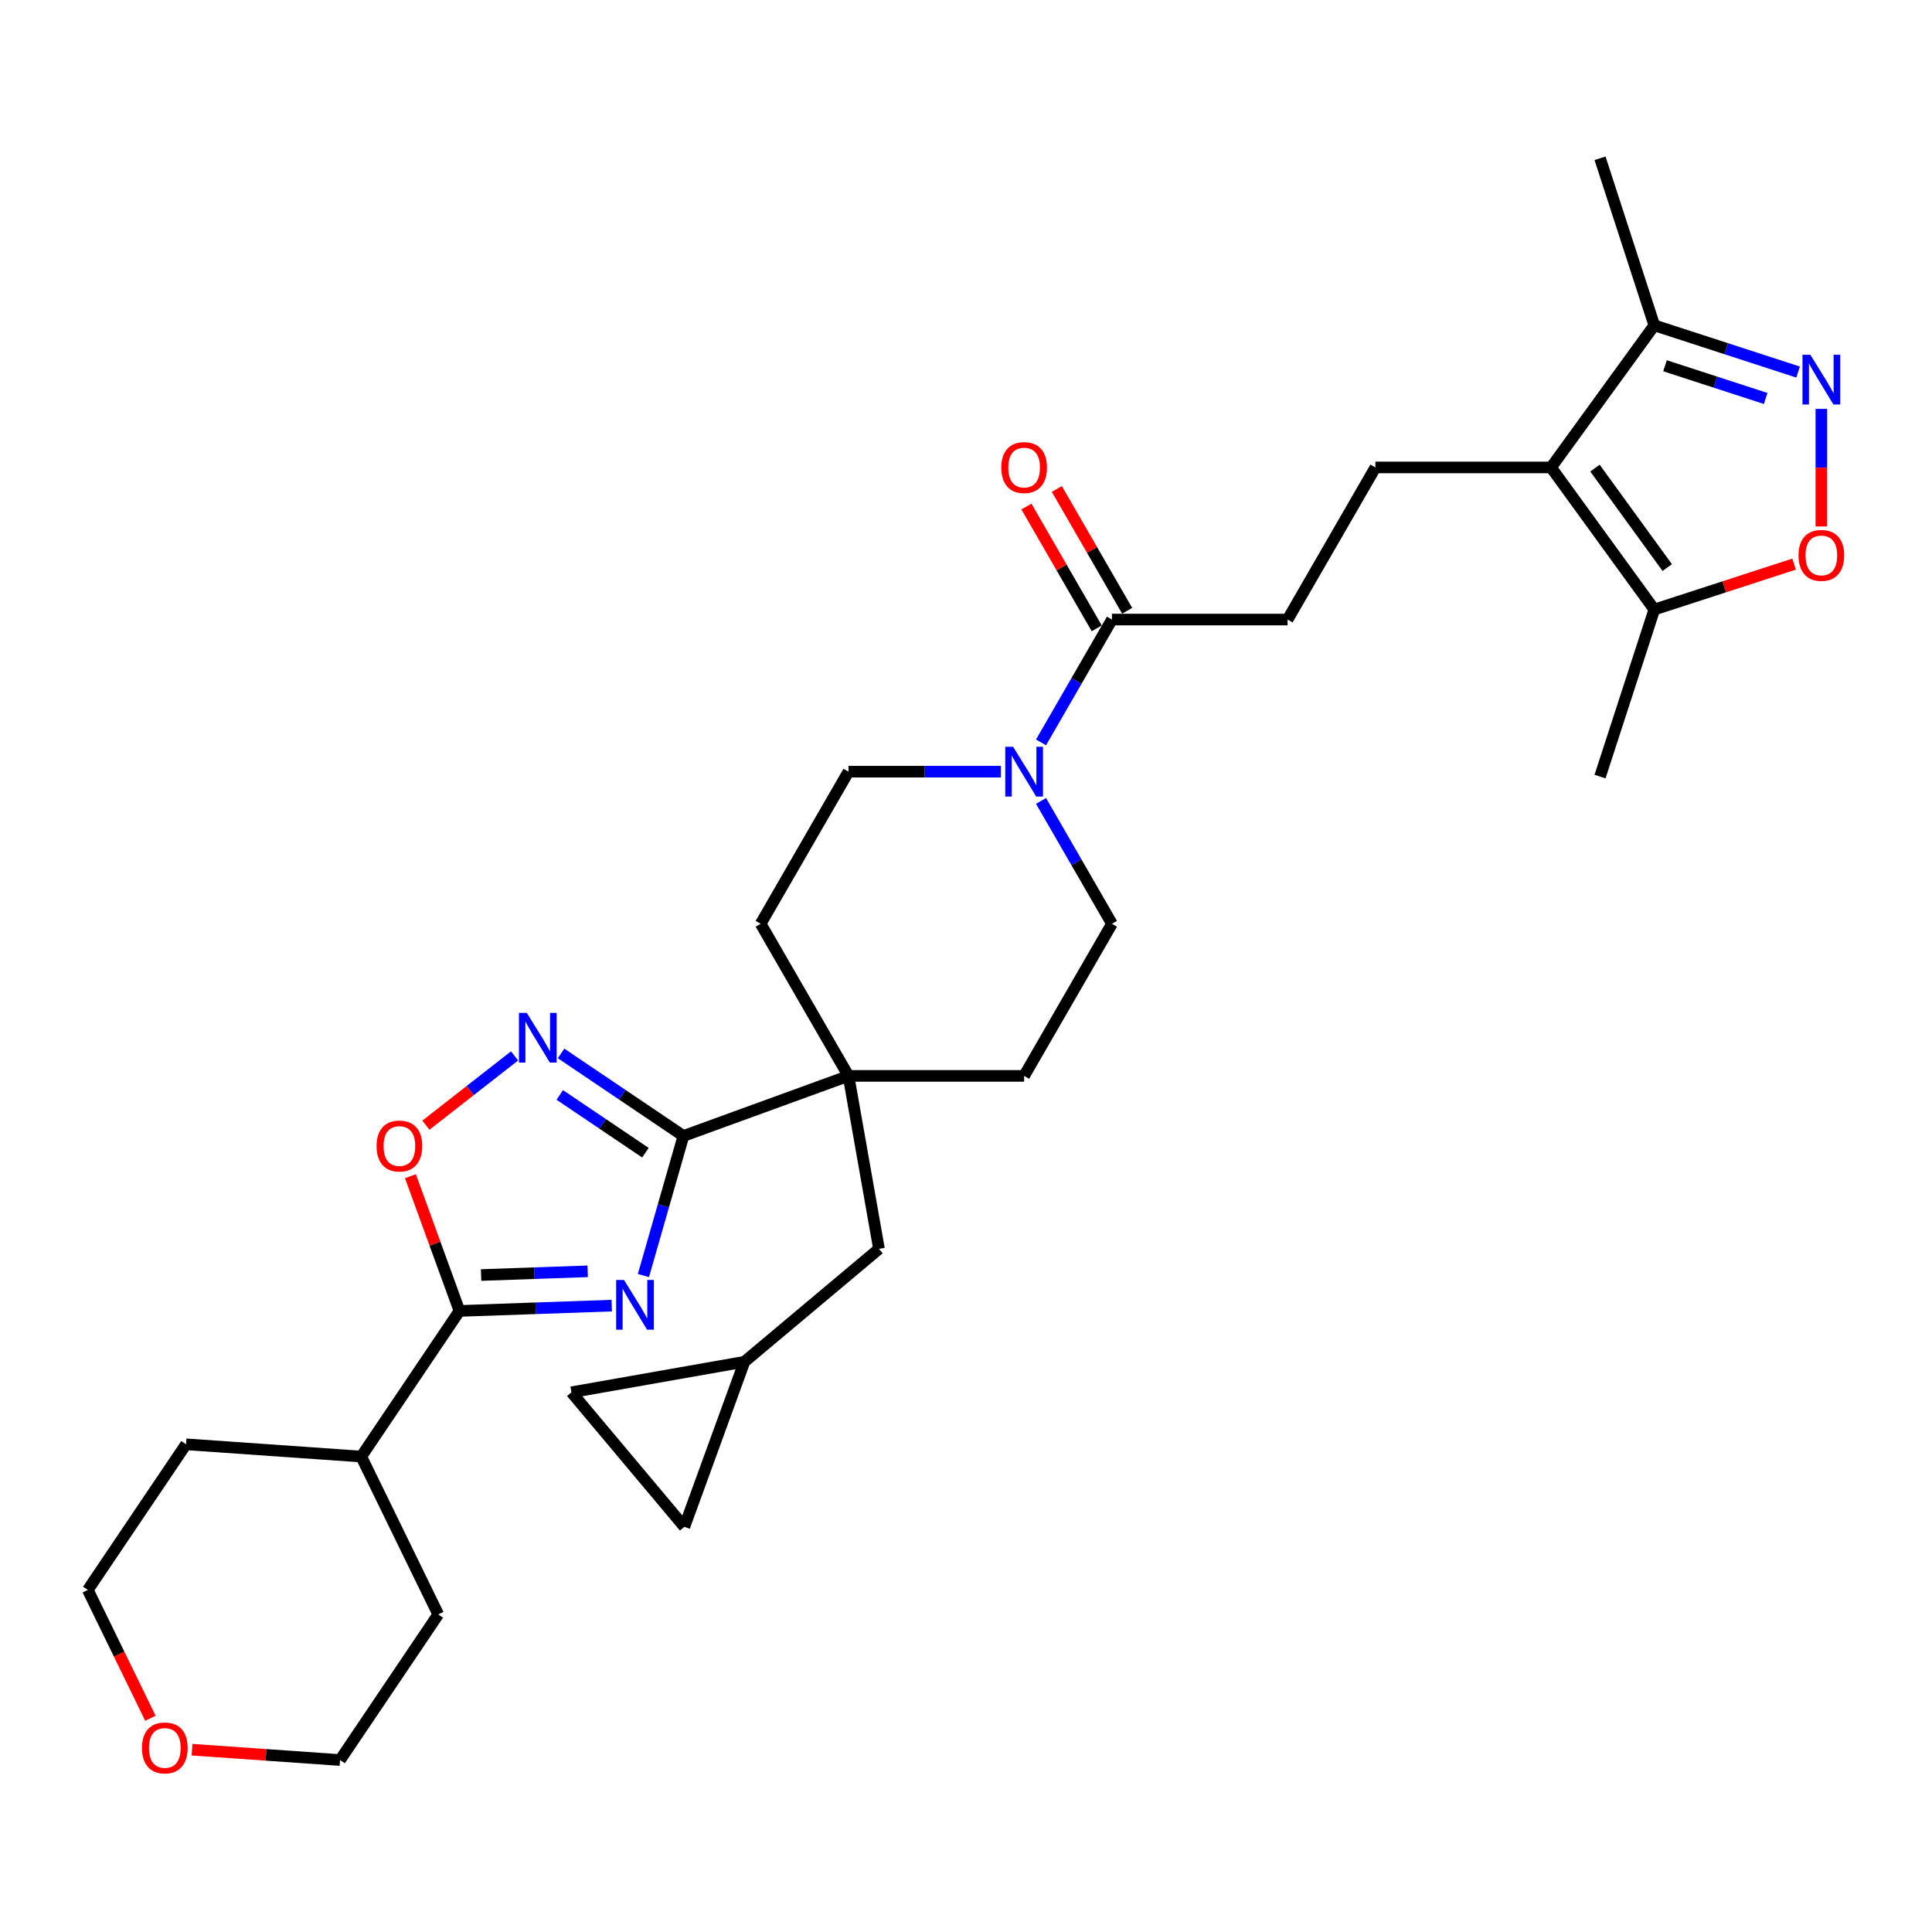 <?xml version='1.0' encoding='iso-8859-1'?>
<svg version='1.1' baseProfile='full'
              xmlns='http://www.w3.org/2000/svg'
                      xmlns:rdkit='http://www.rdkit.org/xml'
                      xmlns:xlink='http://www.w3.org/1999/xlink'
                  xml:space='preserve'
width='1000px' height='1000px' viewBox='0 0 1000 1000'>
<!-- END OF HEADER -->
<rect style='opacity:1.0;fill:#FFFFFF;stroke:none' width='1000' height='1000' x='0' y='0'> </rect>
<path class='bond-0' d='M 333.025,660.221 L 343.383,624.098' style='fill:none;fill-rule:evenodd;stroke:#0000FF;stroke-width:6px;stroke-linecap:butt;stroke-linejoin:miter;stroke-opacity:1' />
<path class='bond-0' d='M 343.383,624.098 L 353.741,587.975' style='fill:none;fill-rule:evenodd;stroke:#000000;stroke-width:6px;stroke-linecap:butt;stroke-linejoin:miter;stroke-opacity:1' />
<path class='bond-1' d='M 316.645,675.787 L 277.234,677.164' style='fill:none;fill-rule:evenodd;stroke:#0000FF;stroke-width:6px;stroke-linecap:butt;stroke-linejoin:miter;stroke-opacity:1' />
<path class='bond-1' d='M 277.234,677.164 L 237.824,678.54' style='fill:none;fill-rule:evenodd;stroke:#000000;stroke-width:6px;stroke-linecap:butt;stroke-linejoin:miter;stroke-opacity:1' />
<path class='bond-1' d='M 304.187,658.029 L 276.6,658.992' style='fill:none;fill-rule:evenodd;stroke:#0000FF;stroke-width:6px;stroke-linecap:butt;stroke-linejoin:miter;stroke-opacity:1' />
<path class='bond-1' d='M 276.6,658.992 L 249.012,659.955' style='fill:none;fill-rule:evenodd;stroke:#000000;stroke-width:6px;stroke-linecap:butt;stroke-linejoin:miter;stroke-opacity:1' />
<path class='bond-2' d='M 353.741,587.975 L 322.074,566.616' style='fill:none;fill-rule:evenodd;stroke:#000000;stroke-width:6px;stroke-linecap:butt;stroke-linejoin:miter;stroke-opacity:1' />
<path class='bond-2' d='M 322.074,566.616 L 290.407,545.256' style='fill:none;fill-rule:evenodd;stroke:#0000FF;stroke-width:6px;stroke-linecap:butt;stroke-linejoin:miter;stroke-opacity:1' />
<path class='bond-2' d='M 334.073,596.641 L 311.907,581.69' style='fill:none;fill-rule:evenodd;stroke:#000000;stroke-width:6px;stroke-linecap:butt;stroke-linejoin:miter;stroke-opacity:1' />
<path class='bond-2' d='M 311.907,581.69 L 289.74,566.738' style='fill:none;fill-rule:evenodd;stroke:#0000FF;stroke-width:6px;stroke-linecap:butt;stroke-linejoin:miter;stroke-opacity:1' />
<path class='bond-5' d='M 353.741,587.975 L 439.172,556.881' style='fill:none;fill-rule:evenodd;stroke:#000000;stroke-width:6px;stroke-linecap:butt;stroke-linejoin:miter;stroke-opacity:1' />
<path class='bond-6' d='M 237.824,678.54 L 225.132,643.67' style='fill:none;fill-rule:evenodd;stroke:#000000;stroke-width:6px;stroke-linecap:butt;stroke-linejoin:miter;stroke-opacity:1' />
<path class='bond-6' d='M 225.132,643.67 L 212.441,608.801' style='fill:none;fill-rule:evenodd;stroke:#FF0000;stroke-width:6px;stroke-linecap:butt;stroke-linejoin:miter;stroke-opacity:1' />
<path class='bond-23' d='M 237.824,678.54 L 186.985,753.911' style='fill:none;fill-rule:evenodd;stroke:#000000;stroke-width:6px;stroke-linecap:butt;stroke-linejoin:miter;stroke-opacity:1' />
<path class='bond-31' d='M 266.333,546.541 L 243.386,564.469' style='fill:none;fill-rule:evenodd;stroke:#0000FF;stroke-width:6px;stroke-linecap:butt;stroke-linejoin:miter;stroke-opacity:1' />
<path class='bond-31' d='M 243.386,564.469 L 220.439,582.398' style='fill:none;fill-rule:evenodd;stroke:#FF0000;stroke-width:6px;stroke-linecap:butt;stroke-linejoin:miter;stroke-opacity:1' />
<path class='bond-3' d='M 802.827,241.946 L 711.914,241.946' style='fill:none;fill-rule:evenodd;stroke:#000000;stroke-width:6px;stroke-linecap:butt;stroke-linejoin:miter;stroke-opacity:1' />
<path class='bond-9' d='M 802.827,241.946 L 856.265,315.497' style='fill:none;fill-rule:evenodd;stroke:#000000;stroke-width:6px;stroke-linecap:butt;stroke-linejoin:miter;stroke-opacity:1' />
<path class='bond-9' d='M 825.553,242.291 L 862.96,293.777' style='fill:none;fill-rule:evenodd;stroke:#000000;stroke-width:6px;stroke-linecap:butt;stroke-linejoin:miter;stroke-opacity:1' />
<path class='bond-10' d='M 802.827,241.946 L 856.265,168.395' style='fill:none;fill-rule:evenodd;stroke:#000000;stroke-width:6px;stroke-linecap:butt;stroke-linejoin:miter;stroke-opacity:1' />
<path class='bond-4' d='M 930.692,192.578 L 893.479,180.487' style='fill:none;fill-rule:evenodd;stroke:#0000FF;stroke-width:6px;stroke-linecap:butt;stroke-linejoin:miter;stroke-opacity:1' />
<path class='bond-4' d='M 893.479,180.487 L 856.265,168.395' style='fill:none;fill-rule:evenodd;stroke:#000000;stroke-width:6px;stroke-linecap:butt;stroke-linejoin:miter;stroke-opacity:1' />
<path class='bond-4' d='M 913.909,206.244 L 887.86,197.78' style='fill:none;fill-rule:evenodd;stroke:#0000FF;stroke-width:6px;stroke-linecap:butt;stroke-linejoin:miter;stroke-opacity:1' />
<path class='bond-4' d='M 887.86,197.78 L 861.81,189.316' style='fill:none;fill-rule:evenodd;stroke:#000000;stroke-width:6px;stroke-linecap:butt;stroke-linejoin:miter;stroke-opacity:1' />
<path class='bond-35' d='M 942.729,211.636 L 942.729,242.063' style='fill:none;fill-rule:evenodd;stroke:#0000FF;stroke-width:6px;stroke-linecap:butt;stroke-linejoin:miter;stroke-opacity:1' />
<path class='bond-35' d='M 942.729,242.063 L 942.729,272.49' style='fill:none;fill-rule:evenodd;stroke:#FF0000;stroke-width:6px;stroke-linecap:butt;stroke-linejoin:miter;stroke-opacity:1' />
<path class='bond-14' d='M 439.172,556.881 L 454.959,646.413' style='fill:none;fill-rule:evenodd;stroke:#000000;stroke-width:6px;stroke-linecap:butt;stroke-linejoin:miter;stroke-opacity:1' />
<path class='bond-20' d='M 439.172,556.881 L 530.086,556.881' style='fill:none;fill-rule:evenodd;stroke:#000000;stroke-width:6px;stroke-linecap:butt;stroke-linejoin:miter;stroke-opacity:1' />
<path class='bond-21' d='M 439.172,556.881 L 393.715,478.147' style='fill:none;fill-rule:evenodd;stroke:#000000;stroke-width:6px;stroke-linecap:butt;stroke-linejoin:miter;stroke-opacity:1' />
<path class='bond-7' d='M 928.638,291.982 L 892.451,303.739' style='fill:none;fill-rule:evenodd;stroke:#FF0000;stroke-width:6px;stroke-linecap:butt;stroke-linejoin:miter;stroke-opacity:1' />
<path class='bond-7' d='M 892.451,303.739 L 856.265,315.497' style='fill:none;fill-rule:evenodd;stroke:#000000;stroke-width:6px;stroke-linecap:butt;stroke-linejoin:miter;stroke-opacity:1' />
<path class='bond-8' d='M 518.049,399.414 L 478.611,399.414' style='fill:none;fill-rule:evenodd;stroke:#0000FF;stroke-width:6px;stroke-linecap:butt;stroke-linejoin:miter;stroke-opacity:1' />
<path class='bond-8' d='M 478.611,399.414 L 439.172,399.414' style='fill:none;fill-rule:evenodd;stroke:#000000;stroke-width:6px;stroke-linecap:butt;stroke-linejoin:miter;stroke-opacity:1' />
<path class='bond-11' d='M 538.831,384.267 L 557.187,352.474' style='fill:none;fill-rule:evenodd;stroke:#0000FF;stroke-width:6px;stroke-linecap:butt;stroke-linejoin:miter;stroke-opacity:1' />
<path class='bond-11' d='M 557.187,352.474 L 575.543,320.68' style='fill:none;fill-rule:evenodd;stroke:#000000;stroke-width:6px;stroke-linecap:butt;stroke-linejoin:miter;stroke-opacity:1' />
<path class='bond-33' d='M 538.831,414.56 L 557.187,446.353' style='fill:none;fill-rule:evenodd;stroke:#0000FF;stroke-width:6px;stroke-linecap:butt;stroke-linejoin:miter;stroke-opacity:1' />
<path class='bond-33' d='M 557.187,446.353 L 575.543,478.147' style='fill:none;fill-rule:evenodd;stroke:#000000;stroke-width:6px;stroke-linecap:butt;stroke-linejoin:miter;stroke-opacity:1' />
<path class='bond-25' d='M 856.265,315.497 L 828.171,401.961' style='fill:none;fill-rule:evenodd;stroke:#000000;stroke-width:6px;stroke-linecap:butt;stroke-linejoin:miter;stroke-opacity:1' />
<path class='bond-26' d='M 856.265,168.395 L 828.171,81.931' style='fill:none;fill-rule:evenodd;stroke:#000000;stroke-width:6px;stroke-linecap:butt;stroke-linejoin:miter;stroke-opacity:1' />
<path class='bond-17' d='M 575.543,320.68 L 666.457,320.68' style='fill:none;fill-rule:evenodd;stroke:#000000;stroke-width:6px;stroke-linecap:butt;stroke-linejoin:miter;stroke-opacity:1' />
<path class='bond-22' d='M 583.416,316.134 L 565.218,284.613' style='fill:none;fill-rule:evenodd;stroke:#000000;stroke-width:6px;stroke-linecap:butt;stroke-linejoin:miter;stroke-opacity:1' />
<path class='bond-22' d='M 565.218,284.613 L 547.019,253.092' style='fill:none;fill-rule:evenodd;stroke:#FF0000;stroke-width:6px;stroke-linecap:butt;stroke-linejoin:miter;stroke-opacity:1' />
<path class='bond-22' d='M 567.67,325.226 L 549.471,293.705' style='fill:none;fill-rule:evenodd;stroke:#000000;stroke-width:6px;stroke-linecap:butt;stroke-linejoin:miter;stroke-opacity:1' />
<path class='bond-22' d='M 549.471,293.705 L 531.272,262.184' style='fill:none;fill-rule:evenodd;stroke:#FF0000;stroke-width:6px;stroke-linecap:butt;stroke-linejoin:miter;stroke-opacity:1' />
<path class='bond-12' d='M 711.914,241.946 L 666.457,320.68' style='fill:none;fill-rule:evenodd;stroke:#000000;stroke-width:6px;stroke-linecap:butt;stroke-linejoin:miter;stroke-opacity:1' />
<path class='bond-13' d='M 385.315,704.852 L 454.959,646.413' style='fill:none;fill-rule:evenodd;stroke:#000000;stroke-width:6px;stroke-linecap:butt;stroke-linejoin:miter;stroke-opacity:1' />
<path class='bond-15' d='M 385.315,704.852 L 354.221,790.283' style='fill:none;fill-rule:evenodd;stroke:#000000;stroke-width:6px;stroke-linecap:butt;stroke-linejoin:miter;stroke-opacity:1' />
<path class='bond-16' d='M 385.315,704.852 L 295.783,720.639' style='fill:none;fill-rule:evenodd;stroke:#000000;stroke-width:6px;stroke-linecap:butt;stroke-linejoin:miter;stroke-opacity:1' />
<path class='bond-34' d='M 354.221,790.283 L 295.783,720.639' style='fill:none;fill-rule:evenodd;stroke:#000000;stroke-width:6px;stroke-linecap:butt;stroke-linejoin:miter;stroke-opacity:1' />
<path class='bond-18' d='M 575.543,478.147 L 530.086,556.881' style='fill:none;fill-rule:evenodd;stroke:#000000;stroke-width:6px;stroke-linecap:butt;stroke-linejoin:miter;stroke-opacity:1' />
<path class='bond-19' d='M 439.172,399.414 L 393.715,478.147' style='fill:none;fill-rule:evenodd;stroke:#000000;stroke-width:6px;stroke-linecap:butt;stroke-linejoin:miter;stroke-opacity:1' />
<path class='bond-29' d='M 186.985,753.911 L 226.839,835.624' style='fill:none;fill-rule:evenodd;stroke:#000000;stroke-width:6px;stroke-linecap:butt;stroke-linejoin:miter;stroke-opacity:1' />
<path class='bond-30' d='M 186.985,753.911 L 96.293,747.569' style='fill:none;fill-rule:evenodd;stroke:#000000;stroke-width:6px;stroke-linecap:butt;stroke-linejoin:miter;stroke-opacity:1' />
<path class='bond-24' d='M 77.85,889.361 L 61.652,856.151' style='fill:none;fill-rule:evenodd;stroke:#FF0000;stroke-width:6px;stroke-linecap:butt;stroke-linejoin:miter;stroke-opacity:1' />
<path class='bond-24' d='M 61.652,856.151 L 45.455,822.94' style='fill:none;fill-rule:evenodd;stroke:#000000;stroke-width:6px;stroke-linecap:butt;stroke-linejoin:miter;stroke-opacity:1' />
<path class='bond-32' d='M 99.4,905.638 L 137.701,908.316' style='fill:none;fill-rule:evenodd;stroke:#FF0000;stroke-width:6px;stroke-linecap:butt;stroke-linejoin:miter;stroke-opacity:1' />
<path class='bond-32' d='M 137.701,908.316 L 176.001,910.995' style='fill:none;fill-rule:evenodd;stroke:#000000;stroke-width:6px;stroke-linecap:butt;stroke-linejoin:miter;stroke-opacity:1' />
<path class='bond-27' d='M 176.001,910.995 L 226.839,835.624' style='fill:none;fill-rule:evenodd;stroke:#000000;stroke-width:6px;stroke-linecap:butt;stroke-linejoin:miter;stroke-opacity:1' />
<path class='bond-28' d='M 45.455,822.94 L 96.293,747.569' style='fill:none;fill-rule:evenodd;stroke:#000000;stroke-width:6px;stroke-linecap:butt;stroke-linejoin:miter;stroke-opacity:1' />
<path  class='atom-0' d='M 322.991 662.494
L 331.428 676.131
Q 332.264 677.476, 333.609 679.913
Q 334.955 682.349, 335.028 682.495
L 335.028 662.494
L 338.446 662.494
L 338.446 688.24
L 334.919 688.24
L 325.864 673.331
Q 324.809 671.585, 323.682 669.585
Q 322.591 667.585, 322.263 666.967
L 322.263 688.24
L 318.918 688.24
L 318.918 662.494
L 322.991 662.494
' fill='#0000FF'/>
<path  class='atom-3' d='M 272.679 524.263
L 281.116 537.9
Q 281.952 539.246, 283.298 541.683
Q 284.643 544.119, 284.716 544.264
L 284.716 524.263
L 288.134 524.263
L 288.134 550.01
L 284.607 550.01
L 275.552 535.1
Q 274.497 533.355, 273.37 531.355
Q 272.279 529.355, 271.952 528.736
L 271.952 550.01
L 268.606 550.01
L 268.606 524.263
L 272.679 524.263
' fill='#0000FF'/>
<path  class='atom-5' d='M 937.038 183.616
L 945.475 197.253
Q 946.311 198.599, 947.657 201.035
Q 949.002 203.472, 949.075 203.617
L 949.075 183.616
L 952.493 183.616
L 952.493 209.363
L 948.966 209.363
L 939.911 194.453
Q 938.856 192.707, 937.729 190.707
Q 936.638 188.707, 936.311 188.089
L 936.311 209.363
L 932.965 209.363
L 932.965 183.616
L 937.038 183.616
' fill='#0000FF'/>
<path  class='atom-7' d='M 194.91 593.182
Q 194.91 587, 197.965 583.545
Q 201.02 580.09, 206.729 580.09
Q 212.439 580.09, 215.493 583.545
Q 218.548 587, 218.548 593.182
Q 218.548 599.437, 215.457 603
Q 212.366 606.528, 206.729 606.528
Q 201.056 606.528, 197.965 603
Q 194.91 599.473, 194.91 593.182
M 206.729 603.619
Q 210.657 603.619, 212.766 601
Q 214.911 598.346, 214.911 593.182
Q 214.911 588.127, 212.766 585.581
Q 210.657 582.999, 206.729 582.999
Q 202.802 582.999, 200.656 585.545
Q 198.547 588.09, 198.547 593.182
Q 198.547 598.382, 200.656 601
Q 202.802 603.619, 206.729 603.619
' fill='#FF0000'/>
<path  class='atom-8' d='M 930.91 287.476
Q 930.91 281.294, 933.965 277.839
Q 937.02 274.384, 942.729 274.384
Q 948.439 274.384, 951.493 277.839
Q 954.548 281.294, 954.548 287.476
Q 954.548 293.731, 951.457 297.295
Q 948.366 300.822, 942.729 300.822
Q 937.056 300.822, 933.965 297.295
Q 930.91 293.767, 930.91 287.476
M 942.729 297.913
Q 946.657 297.913, 948.766 295.294
Q 950.911 292.64, 950.911 287.476
Q 950.911 282.421, 948.766 279.875
Q 946.657 277.294, 942.729 277.294
Q 938.802 277.294, 936.656 279.839
Q 934.547 282.385, 934.547 287.476
Q 934.547 292.676, 936.656 295.294
Q 938.802 297.913, 942.729 297.913
' fill='#FF0000'/>
<path  class='atom-9' d='M 524.395 386.54
L 532.832 400.177
Q 533.668 401.523, 535.014 403.959
Q 536.359 406.396, 536.432 406.541
L 536.432 386.54
L 539.85 386.54
L 539.85 412.287
L 536.323 412.287
L 527.268 397.377
Q 526.213 395.632, 525.086 393.631
Q 523.995 391.631, 523.667 391.013
L 523.667 412.287
L 520.322 412.287
L 520.322 386.54
L 524.395 386.54
' fill='#0000FF'/>
<path  class='atom-23' d='M 518.267 242.019
Q 518.267 235.837, 521.322 232.382
Q 524.377 228.927, 530.086 228.927
Q 535.795 228.927, 538.85 232.382
Q 541.905 235.837, 541.905 242.019
Q 541.905 248.274, 538.814 251.838
Q 535.723 255.365, 530.086 255.365
Q 524.413 255.365, 521.322 251.838
Q 518.267 248.31, 518.267 242.019
M 530.086 252.456
Q 534.013 252.456, 536.123 249.838
Q 538.268 247.183, 538.268 242.019
Q 538.268 236.964, 536.123 234.419
Q 534.013 231.837, 530.086 231.837
Q 526.158 231.837, 524.013 234.382
Q 521.904 236.928, 521.904 242.019
Q 521.904 247.219, 524.013 249.838
Q 526.158 252.456, 530.086 252.456
' fill='#FF0000'/>
<path  class='atom-25' d='M 73.49 904.725
Q 73.49 898.543, 76.544 895.089
Q 79.599 891.634, 85.308 891.634
Q 91.018 891.634, 94.073 895.089
Q 97.127 898.543, 97.127 904.725
Q 97.127 910.98, 94.036 914.544
Q 90.945 918.072, 85.308 918.072
Q 79.635 918.072, 76.544 914.544
Q 73.49 911.017, 73.49 904.725
M 85.308 915.162
Q 89.236 915.162, 91.345 912.544
Q 93.491 909.889, 93.491 904.725
Q 93.491 899.671, 91.345 897.125
Q 89.236 894.543, 85.308 894.543
Q 81.381 894.543, 79.236 897.089
Q 77.126 899.634, 77.126 904.725
Q 77.126 909.926, 79.236 912.544
Q 81.381 915.162, 85.308 915.162
' fill='#FF0000'/>
</svg>
